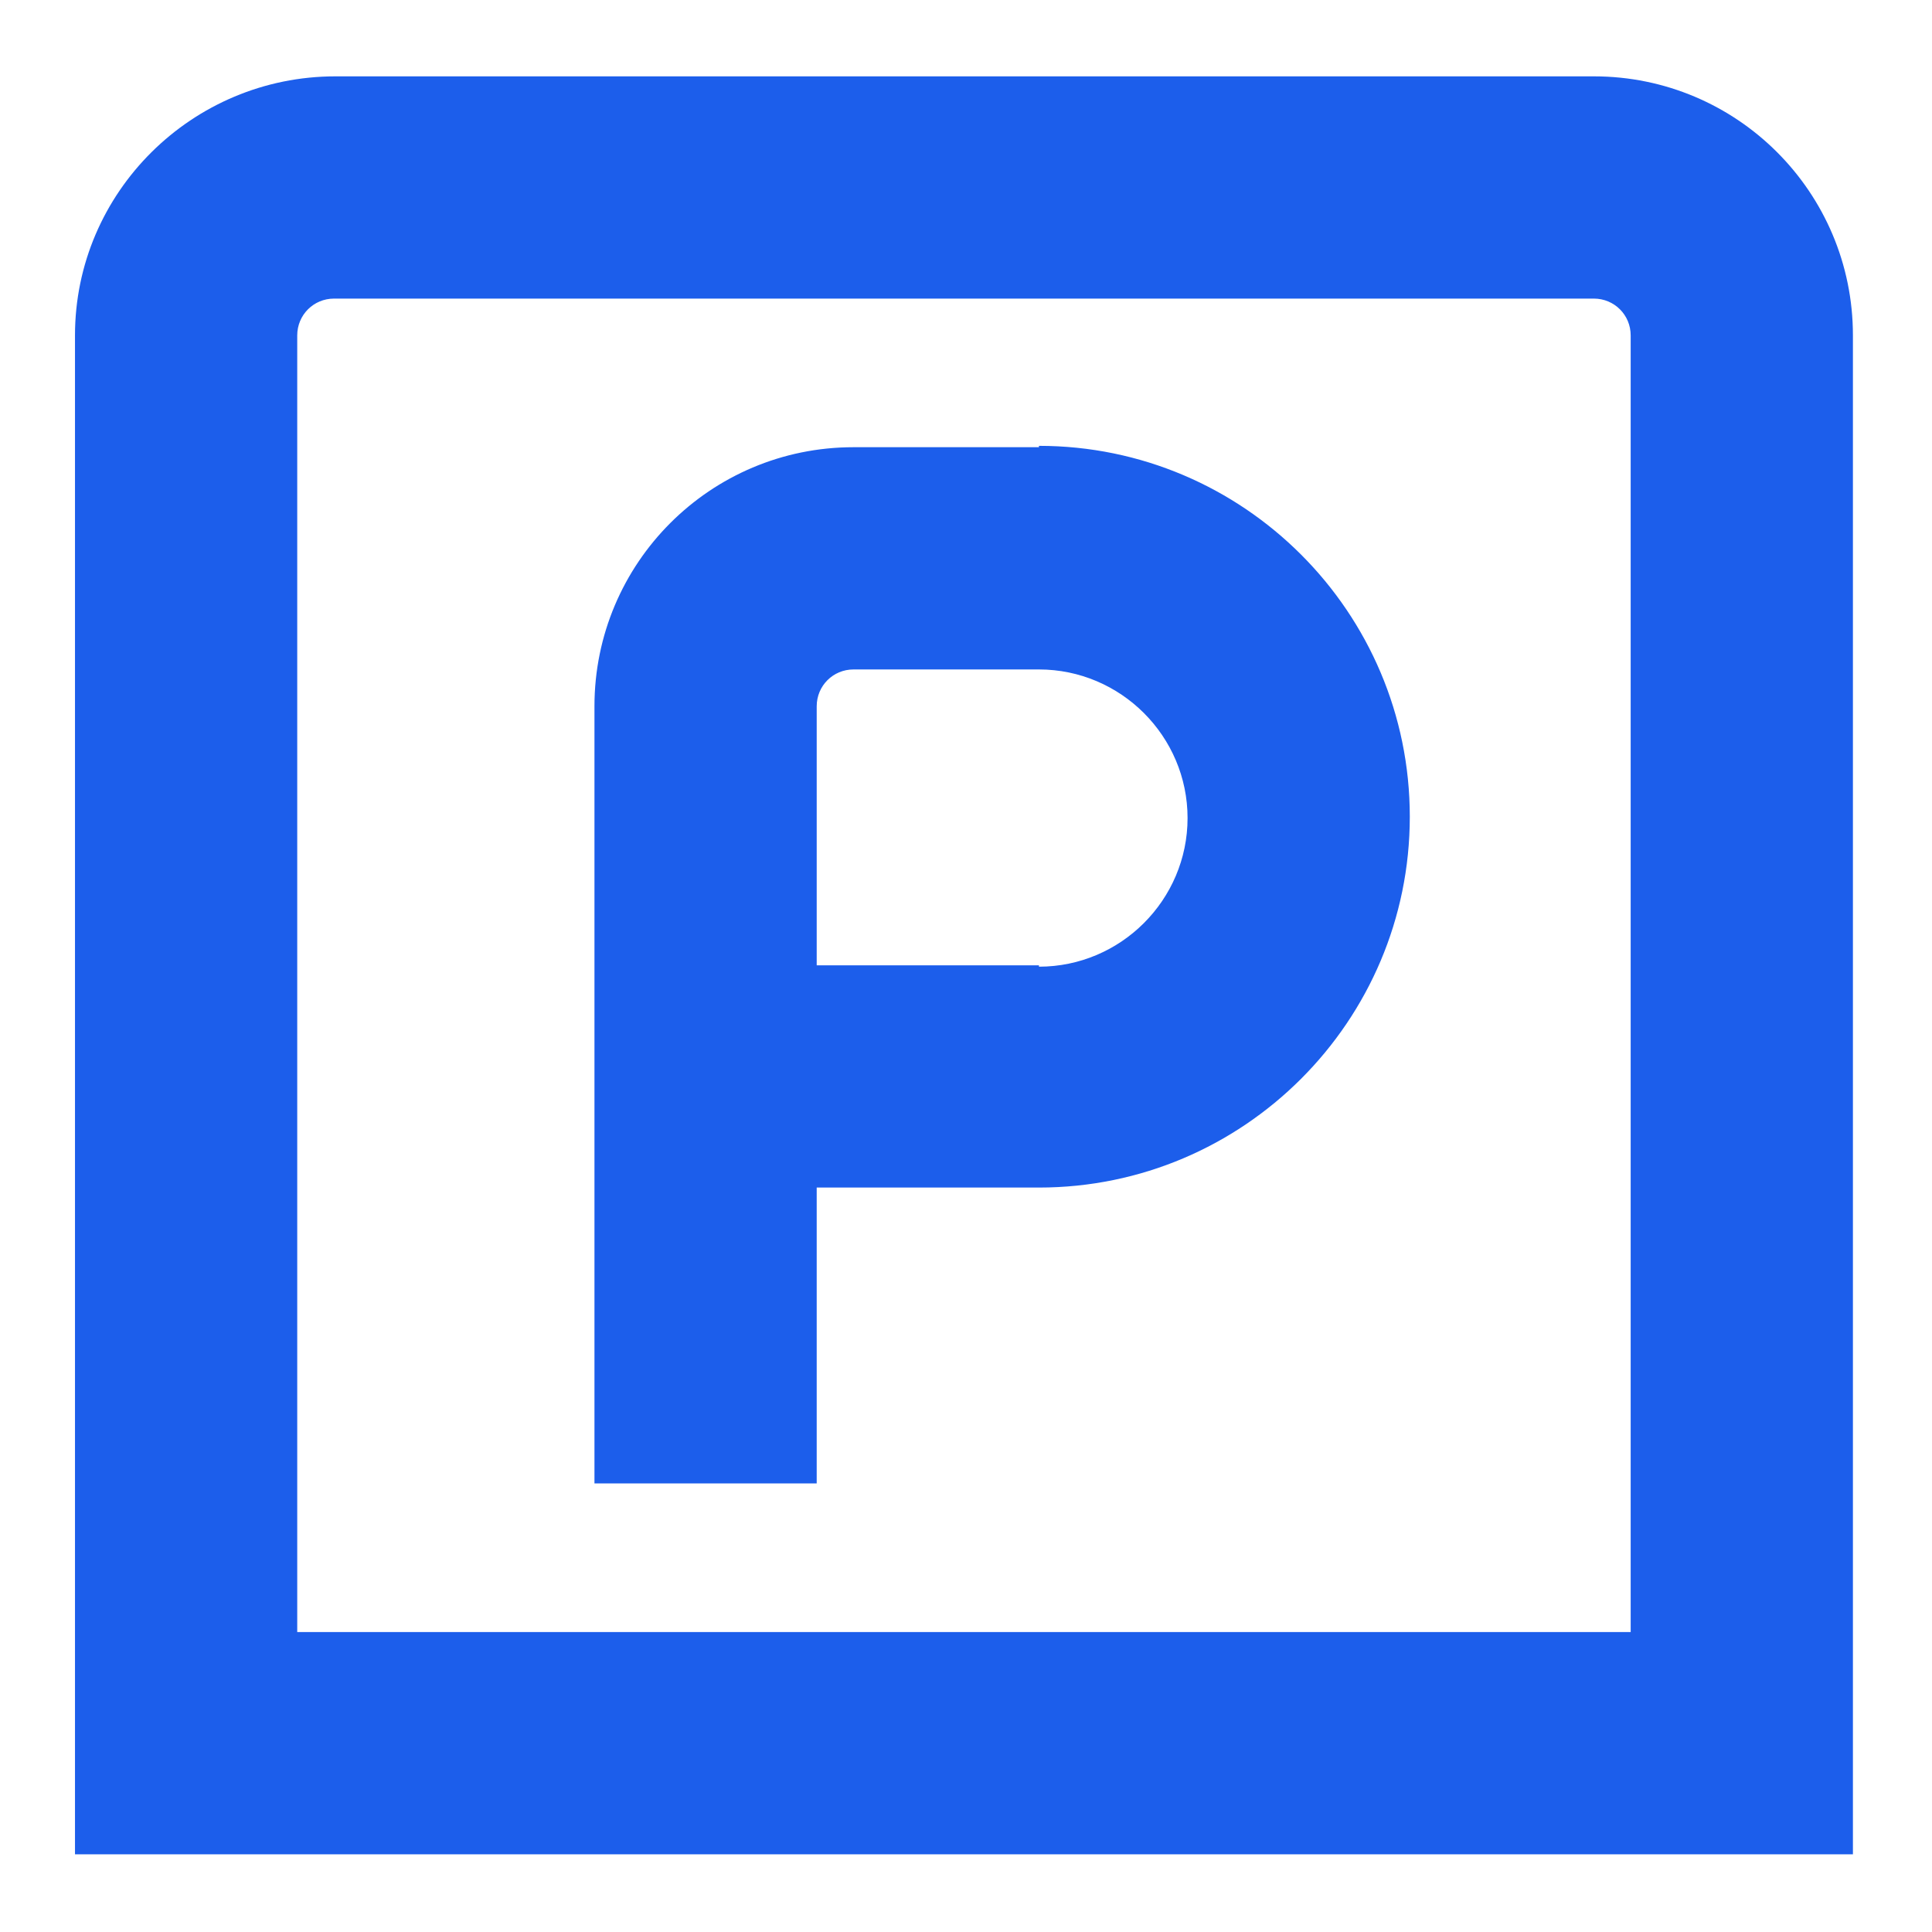 <?xml version="1.0" encoding="UTF-8"?>
<svg id="Calque_1" xmlns="http://www.w3.org/2000/svg" xmlns:xlink="http://www.w3.org/1999/xlink" version="1.1" viewBox="0 0 141.7 141.7">

  <defs>
    <style>
      .st0 {
        fill: #1c5eeb;
      }
    </style>
  </defs>
  <path class="st0" d="M116.9,5.6H24.6C14.1,5.6,5.5,14.1,5.5,24.6v111.4h130.4V24.6c0-10.5-8.5-19-19-19ZM119.6,119.7H21.8V24.6c0-1.5,1.2-2.7,2.7-2.7h92.4c1.5,0,2.7,1.2,2.7,2.7v95.1ZM76.2,32.8h-13.6c-10.5,0-19,8.5-19,19v57h16.3v-21.7h16.3c15,0,27.2-12.2,27.2-27.2s-12.2-27.2-27.2-27.2ZM76.2,70.8h-16.3v-19c0-1.5,1.2-2.7,2.7-2.7h13.6c6,0,10.9,4.9,10.9,10.9s-4.9,10.9-10.9,10.9Z"/>
</svg>
